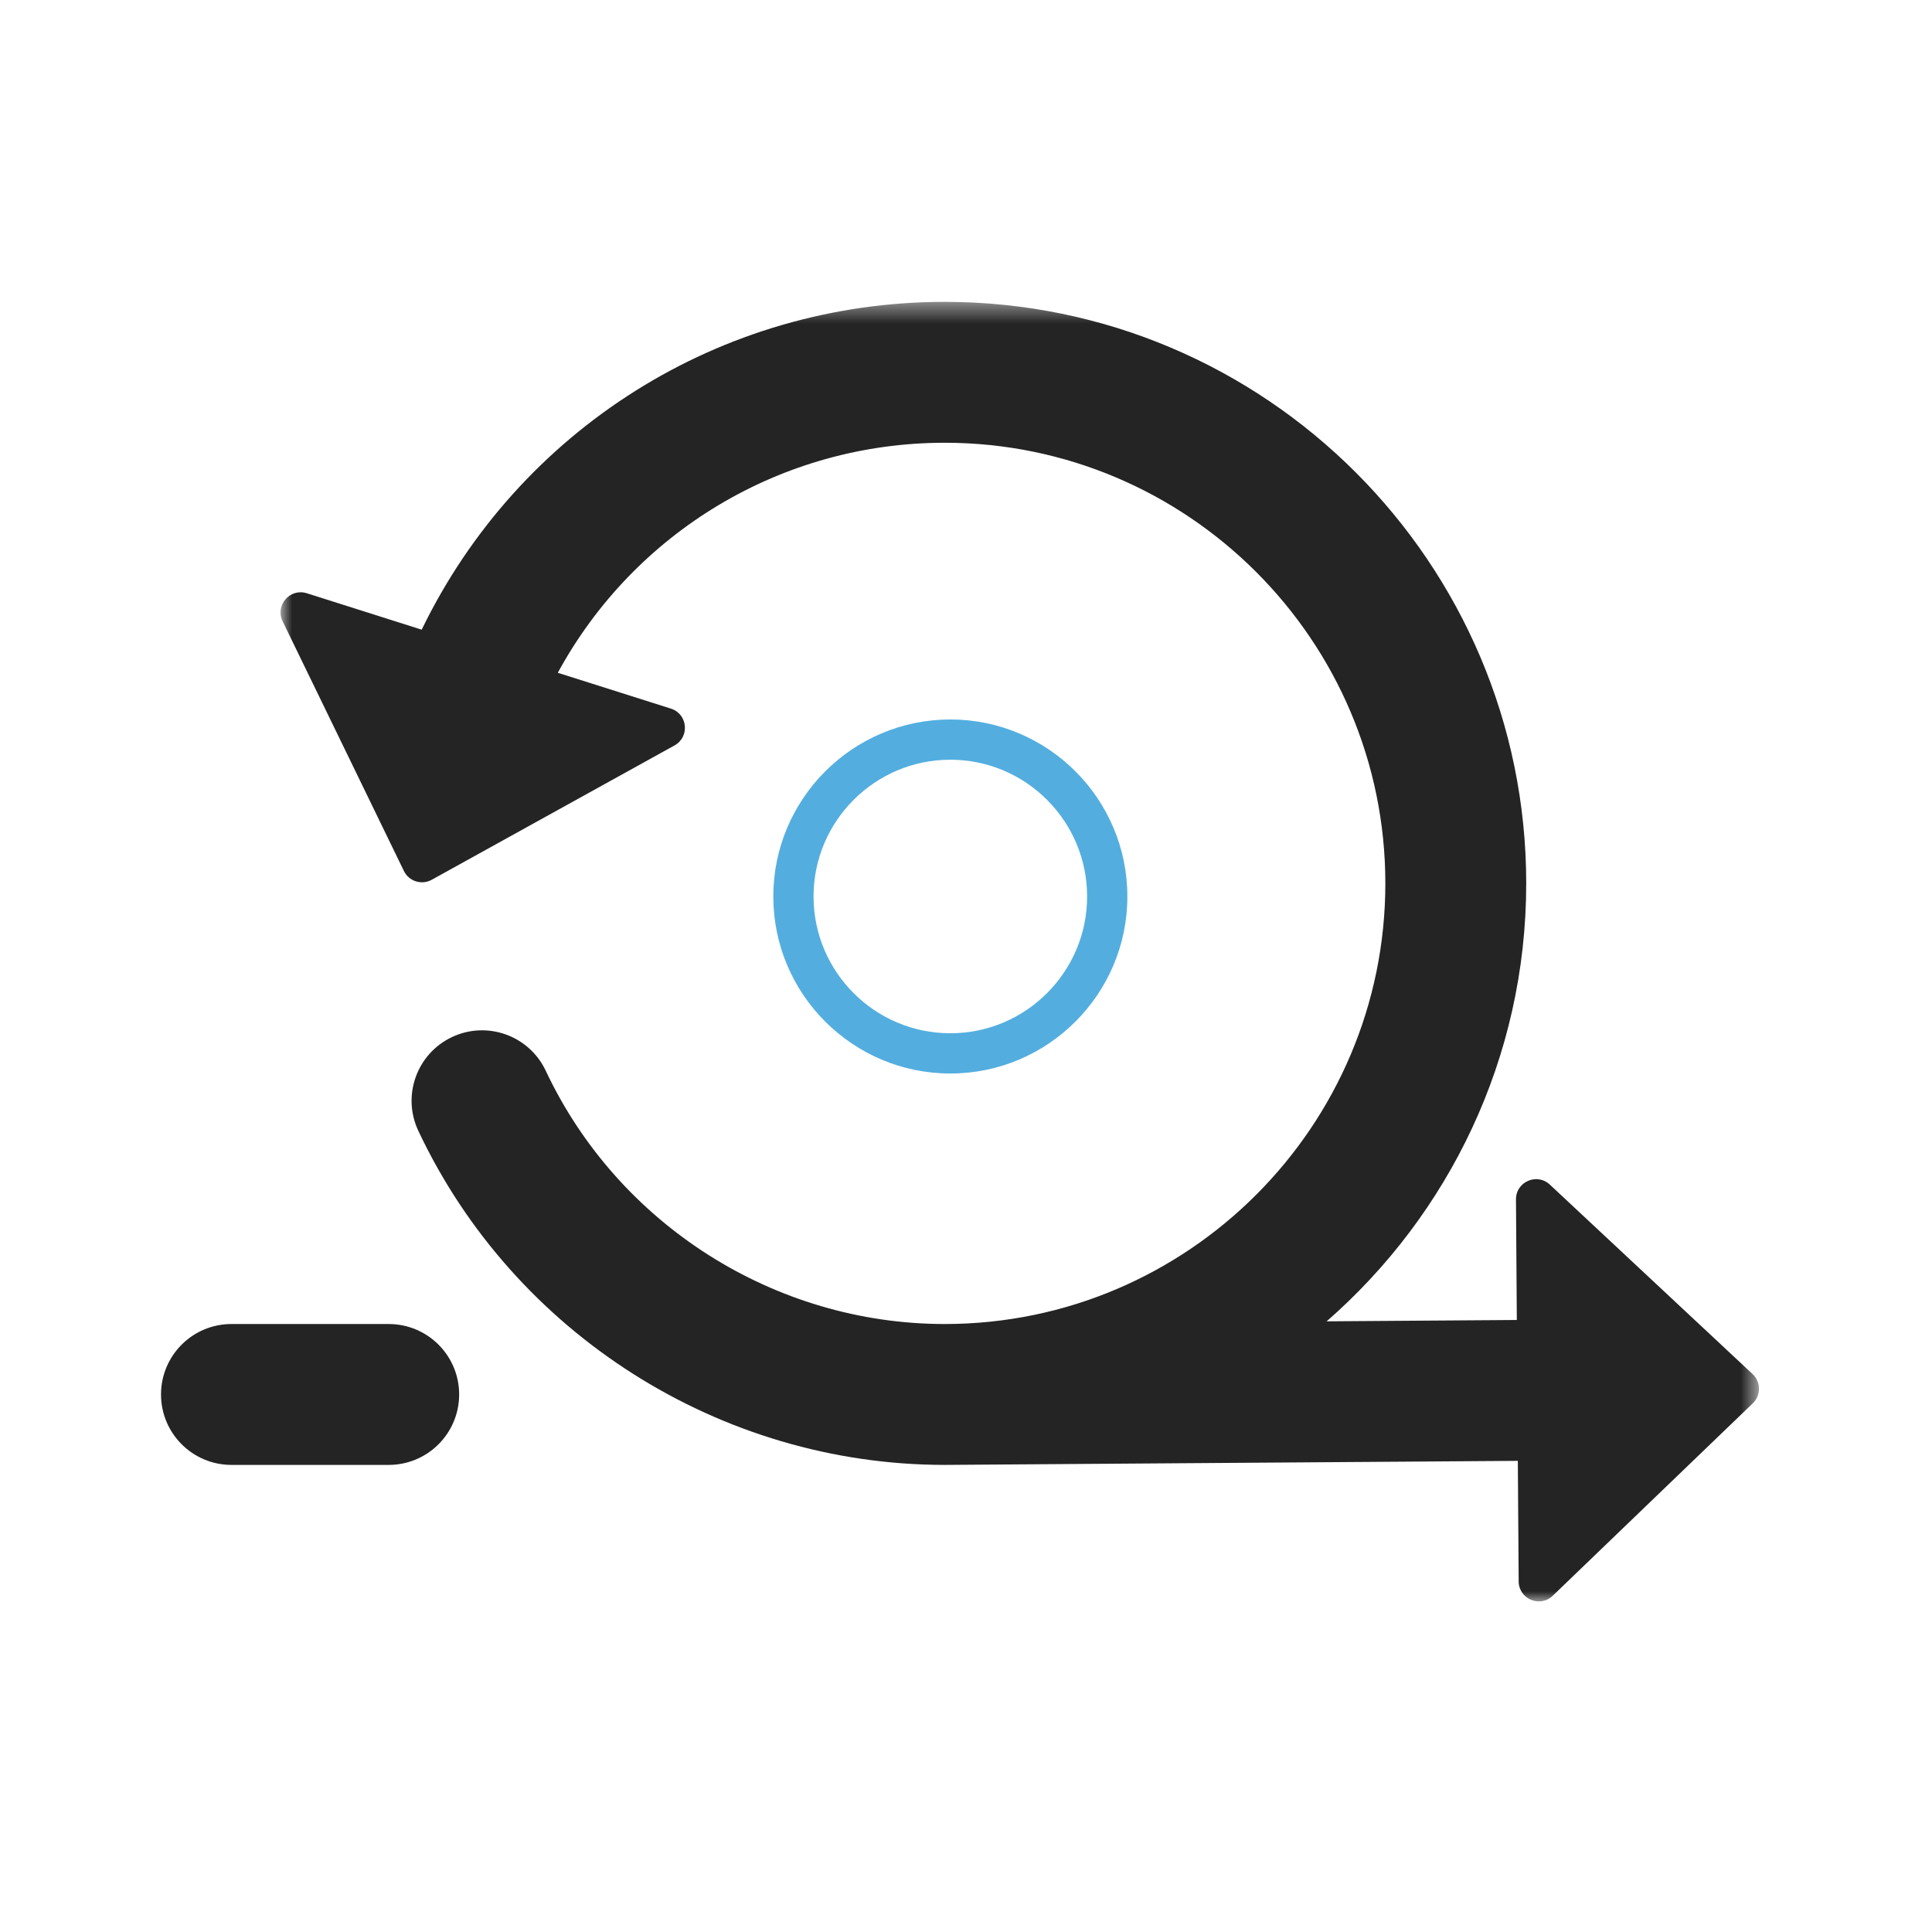 <?xml version="1.0" encoding="UTF-8"?>
<svg width="96px" height="96px" viewBox="0 0 96 96" version="1.1" xmlns="http://www.w3.org/2000/svg" xmlns:xlink="http://www.w3.org/1999/xlink">
    <!-- Generator: Sketch 63.1 (92452) - https://sketch.com -->
    <title>Sprint-4</title>
    <desc>Created with Sketch.</desc>
    <defs>
        <polygon id="path-1" points="0.938 0.427 74.403 0.427 74.403 65 0.938 65"></polygon>
    </defs>
    <g id="Sprint-4" stroke="none" stroke-width="1" fill="none" fill-rule="evenodd">
        <g id="Group-8" transform="translate(8, 14)">
            <path d="M11.315,51.79 L3.501,51.79 C1.567,51.79 0.001,53.357 0.001,55.29 C0.001,57.223 1.567,58.79 3.501,58.79 L11.315,58.79 C13.248,58.79 14.815,57.223 14.815,55.29 C14.815,53.357 13.248,51.79 11.315,51.79" id="Fill-1" fill="#242424"></path>
            <g id="Group-5" transform="translate(5, 0.573)">
                <mask id="mask-2" fill="white">
                    <use xlink:href="#path-1"></use>
                </mask>
                <g id="Clip-4"></g>
                <path d="M74.086,53.704 L64.011,44.29 C63.369,43.69 62.322,44.149 62.328,45.027 L62.37,51.016 L52.92,51.083 C58.99,45.782 62.837,37.995 62.837,29.321 C62.837,13.389 49.875,0.427 33.942,0.427 C22.806,0.427 12.773,6.777 7.954,16.715 L2.244,14.905 C1.406,14.641 0.658,15.506 1.042,16.296 L7.069,28.704 C7.319,29.22 7.951,29.42 8.453,29.142 L20.518,22.466 C21.286,22.04 21.173,20.902 20.335,20.637 L14.717,18.857 C18.525,11.853 25.85,7.427 33.942,7.427 C46.015,7.427 55.837,17.249 55.837,29.321 C55.837,41.391 46.02,51.212 33.952,51.217 L33.939,51.217 C25.496,51.215 17.716,46.276 14.119,38.634 C13.295,36.883 11.207,36.134 9.462,36.957 C7.713,37.78 6.962,39.866 7.785,41.614 C12.533,51.7 22.799,58.216 33.94,58.217 L33.941,58.217 L33.967,58.217 L62.42,58.016 L62.462,64.005 C62.468,64.884 63.522,65.328 64.155,64.719 L74.097,55.155 C74.51,54.758 74.505,54.096 74.086,53.704" id="Fill-3" fill="#242424" mask="url(#mask-2)"></path>
            </g>
            <path d="M39.221,23.75 C35.474,23.75 32.425,26.799 32.425,30.546 C32.425,34.293 35.474,37.342 39.221,37.342 C42.969,37.342 46.018,34.293 46.018,30.546 C46.018,26.799 42.969,23.75 39.221,23.75 M39.221,39.342 C34.371,39.342 30.425,35.396 30.425,30.546 C30.425,25.696 34.371,21.75 39.221,21.75 C44.072,21.75 48.018,25.696 48.018,30.546 C48.018,35.396 44.072,39.342 39.221,39.342" id="Fill-6" fill="#53AEDF"></path>
        </g>
    </g>
</svg>